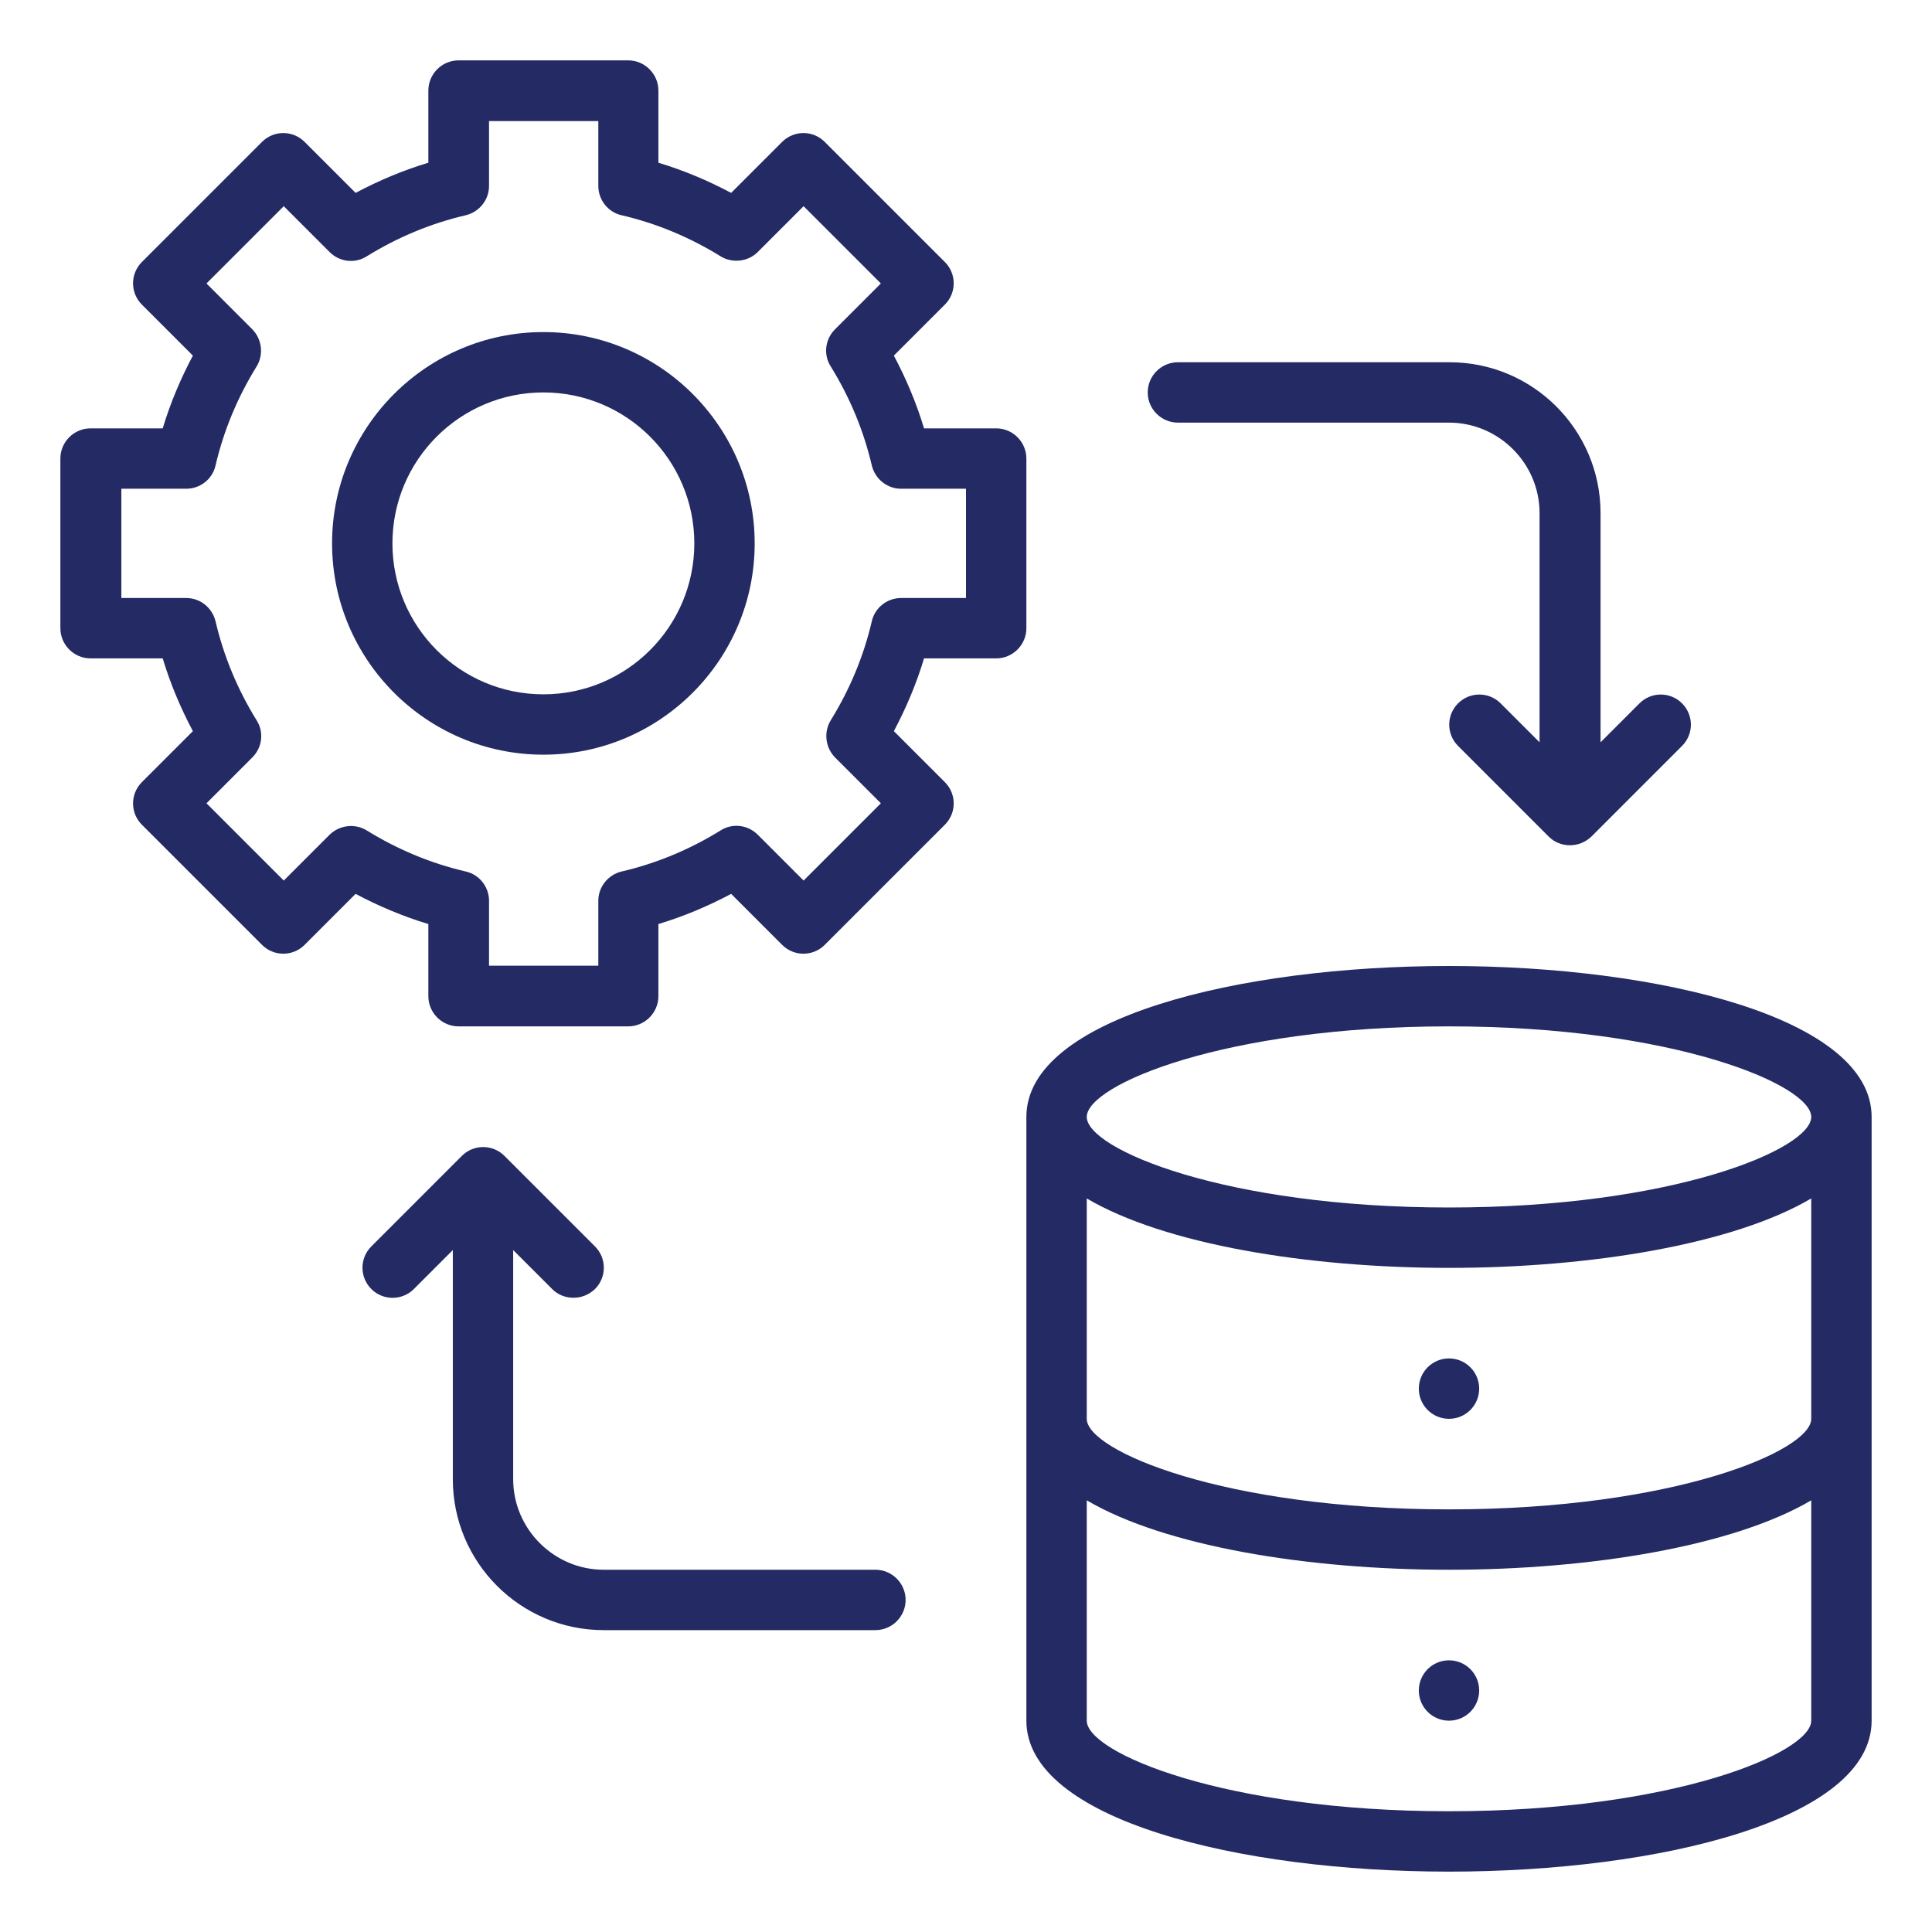 <svg width="100" height="100" viewBox="0 0 100 100" fill="none" xmlns="http://www.w3.org/2000/svg">
<path d="M53.125 23.734C53.125 22.875 52.422 22.172 51.562 22.172H47.828C47.438 20.875 46.906 19.609 46.266 18.406L48.906 15.766C49.516 15.156 49.516 14.172 48.906 13.562L42.688 7.344C42.078 6.734 41.094 6.734 40.484 7.344L37.844 9.984C36.641 9.344 35.375 8.812 34.078 8.422V4.688C34.078 3.828 33.375 3.125 32.516 3.125H23.734C22.875 3.125 22.172 3.828 22.172 4.688V8.422C20.875 8.812 19.609 9.344 18.406 9.984L15.766 7.344C15.156 6.734 14.172 6.734 13.562 7.344L7.344 13.562C6.734 14.172 6.734 15.156 7.344 15.766L9.984 18.406C9.344 19.609 8.812 20.875 8.422 22.172H4.688C3.828 22.172 3.125 22.875 3.125 23.734V32.516C3.125 33.375 3.828 34.078 4.688 34.078H8.422C8.812 35.375 9.344 36.641 9.984 37.844L7.344 40.484C6.734 41.094 6.734 42.078 7.344 42.688L13.562 48.906C14.172 49.516 15.156 49.516 15.766 48.906L18.406 46.266C19.609 46.906 20.875 47.438 22.172 47.828V51.562C22.172 52.422 22.875 53.125 23.734 53.125H32.516C33.375 53.125 34.078 52.422 34.078 51.562V47.828C35.375 47.438 36.641 46.906 37.844 46.266L40.484 48.906C41.094 49.516 42.078 49.516 42.688 48.906L48.906 42.688C49.516 42.078 49.516 41.094 48.906 40.484L46.266 37.844C46.906 36.641 47.438 35.375 47.828 34.078H51.562C52.422 34.078 53.125 33.375 53.125 32.516V23.734ZM50 30.953H46.641C45.922 30.953 45.281 31.453 45.125 32.156C44.703 33.969 43.984 35.688 43 37.281C42.625 37.891 42.719 38.688 43.219 39.203L45.594 41.578L41.594 45.578L39.219 43.203C38.703 42.688 37.906 42.594 37.297 42.984C35.703 43.969 33.984 44.688 32.172 45.109C31.469 45.281 30.969 45.906 30.969 46.625V49.984H25.312V46.625C25.312 45.906 24.812 45.266 24.109 45.109C22.297 44.688 20.578 43.969 18.984 42.984C18.375 42.609 17.578 42.703 17.062 43.203L14.688 45.578L10.688 41.578L13.062 39.203C13.578 38.688 13.672 37.891 13.281 37.281C12.297 35.688 11.578 33.969 11.156 32.156C10.984 31.453 10.359 30.953 9.641 30.953H6.281V25.297H9.641C10.359 25.297 11 24.797 11.156 24.094C11.578 22.281 12.297 20.562 13.281 18.969C13.656 18.359 13.562 17.562 13.062 17.047L10.688 14.672L14.688 10.672L17.062 13.047C17.578 13.562 18.375 13.656 18.984 13.266C20.578 12.281 22.297 11.562 24.109 11.141C24.812 10.969 25.312 10.344 25.312 9.625V6.266H30.969V9.625C30.969 10.344 31.469 10.984 32.172 11.141C33.984 11.562 35.703 12.281 37.297 13.266C37.906 13.641 38.719 13.547 39.219 13.047L41.594 10.672L45.594 14.672L43.219 17.047C42.703 17.562 42.609 18.359 43 18.969C43.984 20.562 44.703 22.281 45.125 24.094C45.297 24.797 45.922 25.297 46.641 25.297H50V30.953Z" fill="#232A64"/>
<path d="M28.125 17.188C22.094 17.188 17.188 22.094 17.188 28.125C17.188 34.156 22.094 39.062 28.125 39.062C34.156 39.062 39.062 34.156 39.062 28.125C39.062 22.094 34.156 17.188 28.125 17.188ZM28.125 35.938C23.812 35.938 20.312 32.438 20.312 28.125C20.312 23.812 23.812 20.312 28.125 20.312C32.438 20.312 35.938 23.812 35.938 28.125C35.938 32.438 32.438 35.938 28.125 35.938Z" fill="#232A64"/>
<path d="M75 50C64.125 50 53.125 52.688 53.125 57.812V89.062C53.125 94.188 64.125 96.875 75 96.875C85.875 96.875 96.875 94.188 96.875 89.062V57.812C96.875 52.688 85.875 50 75 50ZM93.75 73.438C93.75 75.094 86.625 78.125 75 78.125C63.375 78.125 56.25 75.094 56.25 73.438V62.031C60.281 64.406 67.672 65.625 75 65.625C82.328 65.625 89.719 64.406 93.75 62.031V73.438ZM75 53.125C86.625 53.125 93.75 56.156 93.75 57.812C93.75 59.469 86.625 62.5 75 62.5C63.375 62.5 56.25 59.469 56.25 57.812C56.25 56.156 63.375 53.125 75 53.125ZM75 93.75C63.375 93.75 56.25 90.719 56.25 89.062V77.656C60.281 80.031 67.672 81.25 75 81.25C82.328 81.25 89.719 80.031 93.75 77.656V89.062C93.75 90.719 86.625 93.75 75 93.75Z" fill="#232A64"/>
<path d="M75 89.062C75.863 89.062 76.562 88.363 76.562 87.5C76.562 86.637 75.863 85.938 75 85.938C74.137 85.938 73.438 86.637 73.438 87.5C73.438 88.363 74.137 89.062 75 89.062Z" fill="#232A64"/>
<path d="M75 73.438C75.863 73.438 76.562 72.738 76.562 71.875C76.562 71.012 75.863 70.312 75 70.312C74.137 70.312 73.438 71.012 73.438 71.875C73.438 72.738 74.137 73.438 75 73.438Z" fill="#232A64"/>
<path d="M45.312 81.25H31.25C28.672 81.25 26.562 79.141 26.562 76.562V64.703L28.578 66.719C28.891 67.031 29.281 67.172 29.688 67.172C30.094 67.172 30.484 67.016 30.797 66.719C31.406 66.109 31.406 65.125 30.797 64.516L26.109 59.828C25.5 59.219 24.516 59.219 23.906 59.828L19.219 64.516C18.609 65.125 18.609 66.109 19.219 66.719C19.828 67.328 20.812 67.328 21.422 66.719L23.438 64.703V76.562C23.438 80.875 26.938 84.375 31.25 84.375H45.312C46.172 84.375 46.875 83.672 46.875 82.812C46.875 81.953 46.172 81.25 45.312 81.25Z" fill="#232A64"/>
<path d="M60.938 21.875H75C77.578 21.875 79.688 23.984 79.688 26.562V38.422L77.672 36.406C77.062 35.797 76.078 35.797 75.469 36.406C74.859 37.016 74.859 38 75.469 38.609L80.156 43.297C80.469 43.609 80.859 43.75 81.266 43.75C81.672 43.75 82.062 43.594 82.375 43.297L87.062 38.609C87.672 38 87.672 37.016 87.062 36.406C86.453 35.797 85.469 35.797 84.859 36.406L82.844 38.422V26.562C82.844 22.25 79.344 18.75 75.031 18.75H60.969C60.109 18.75 59.406 19.453 59.406 20.312C59.406 21.172 60.109 21.875 60.969 21.875H60.938Z" fill="#232A64"/>
</svg>
